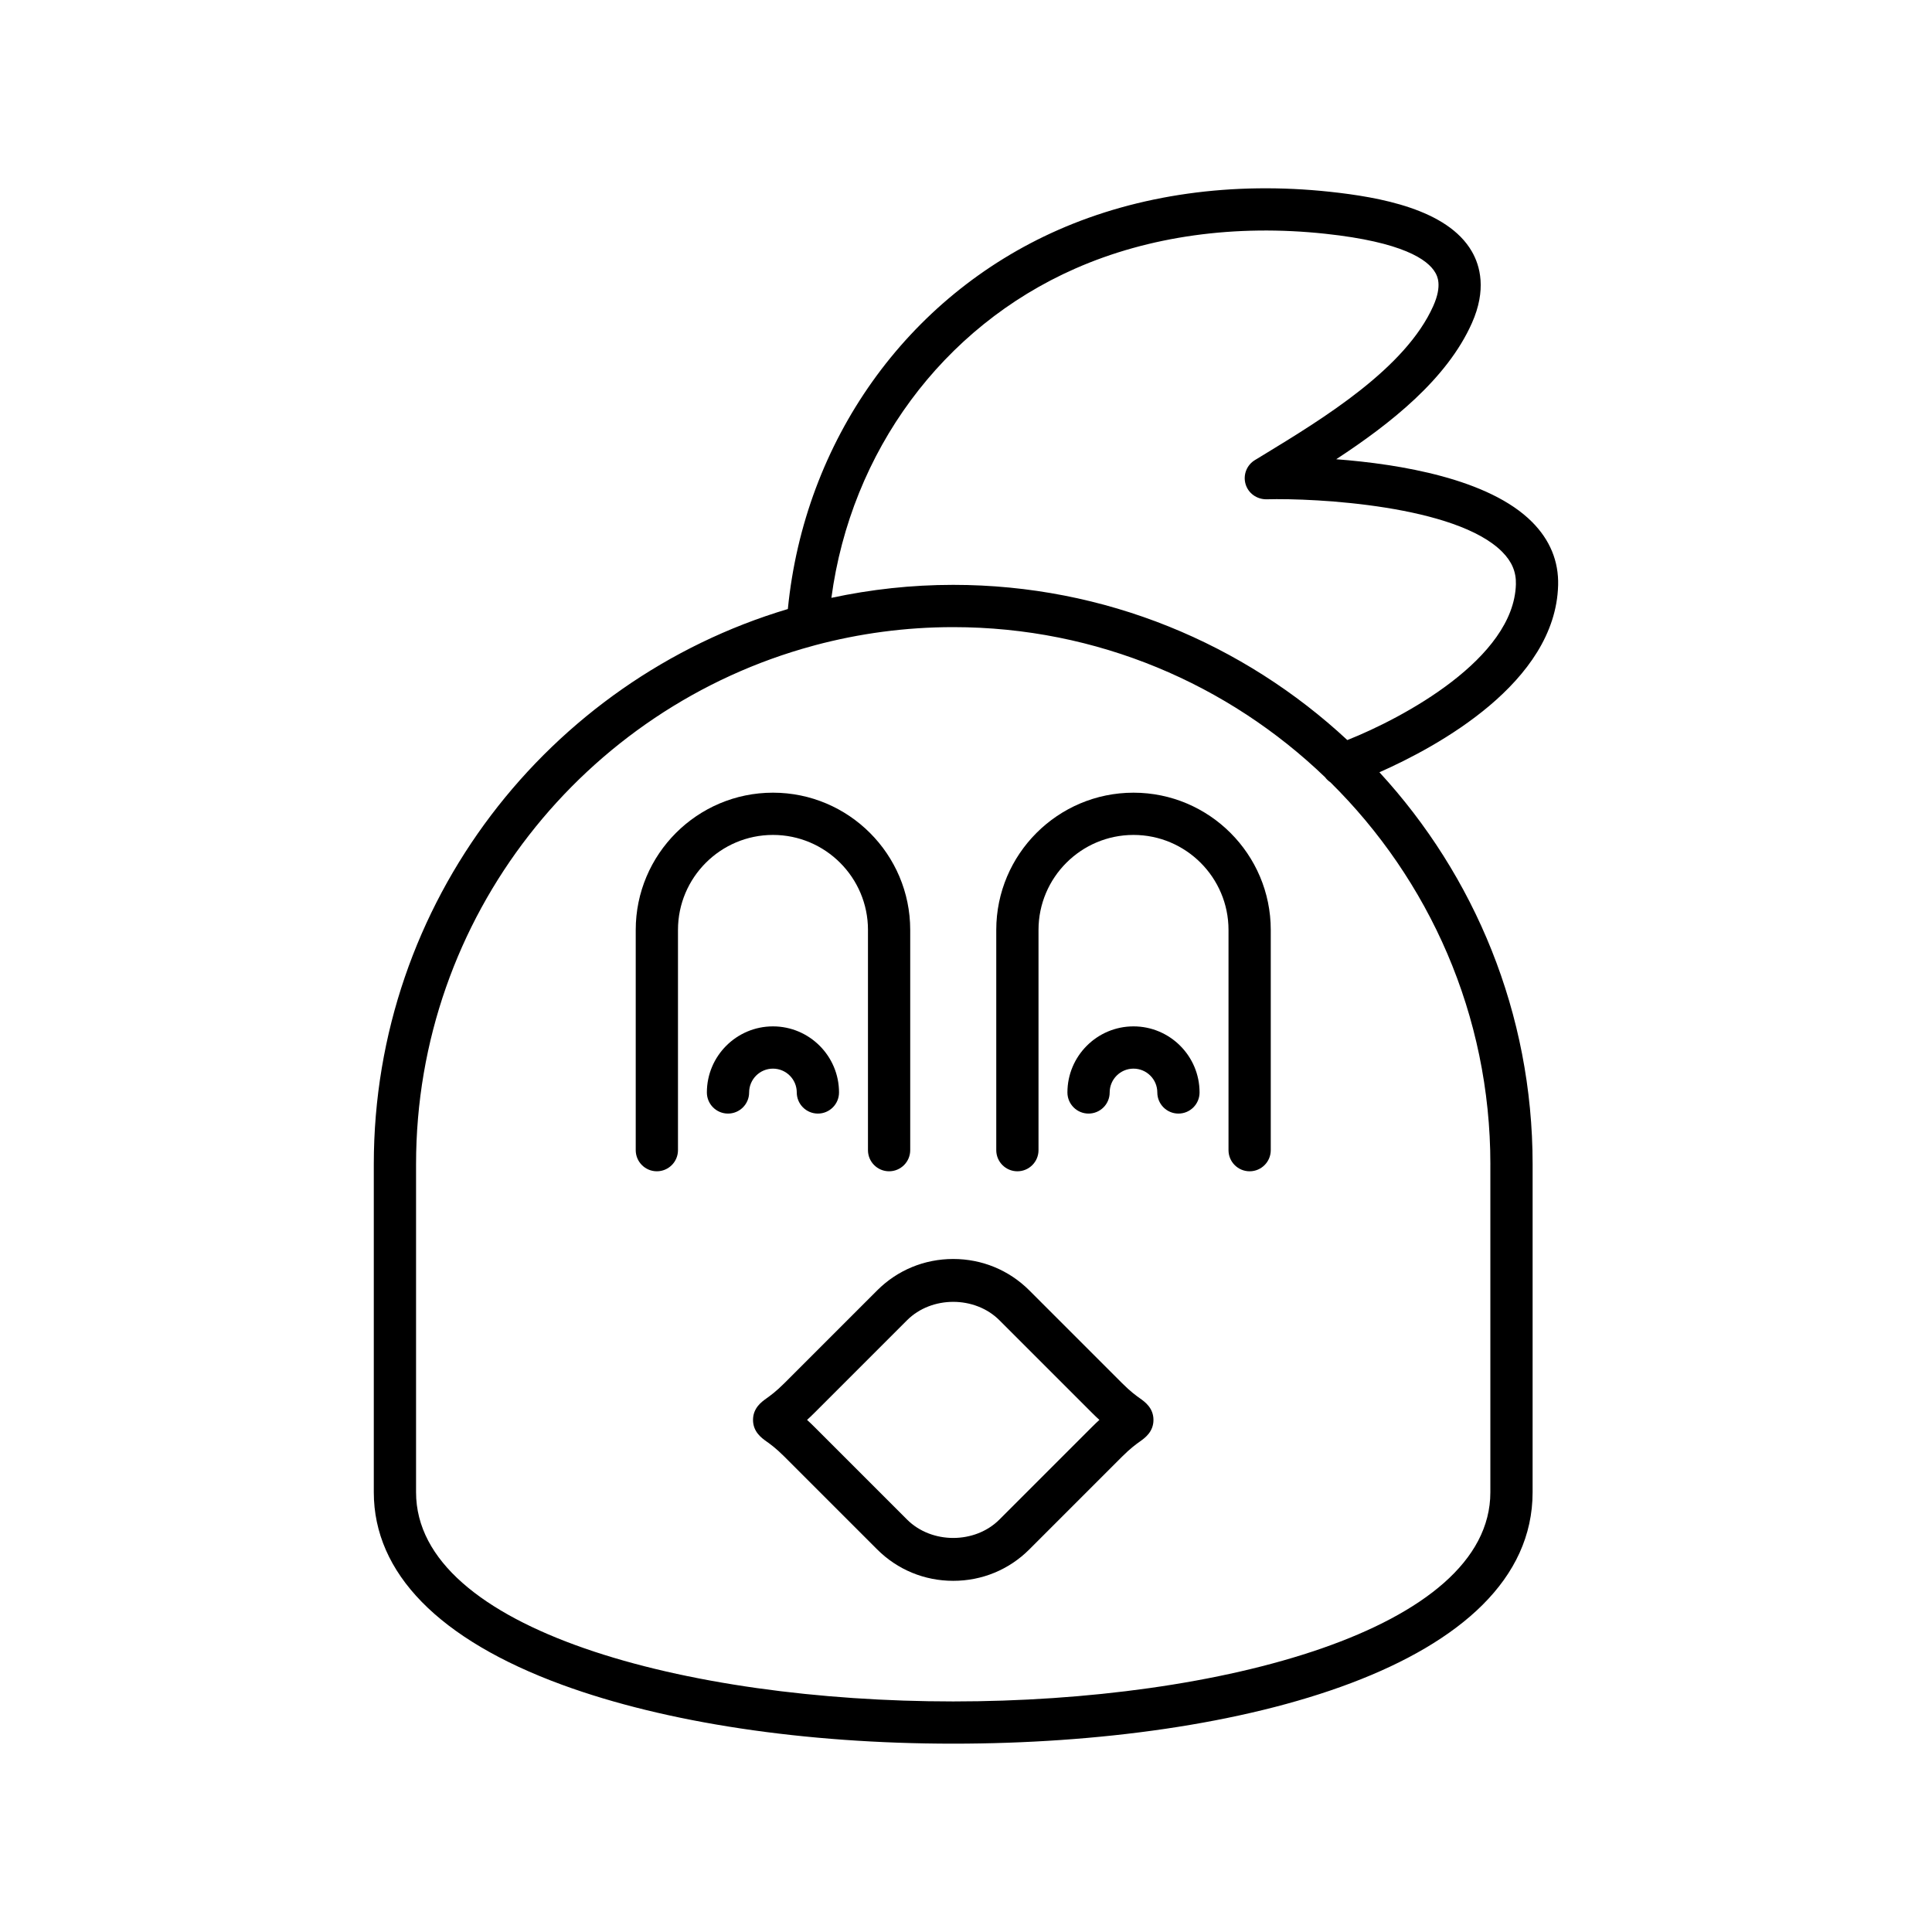<?xml version="1.0" encoding="UTF-8"?>
<!-- Uploaded to: ICON Repo, www.iconrepo.com, Generator: ICON Repo Mixer Tools -->
<svg fill="#000000" width="800px" height="800px" version="1.1" viewBox="144 144 512 512" xmlns="http://www.w3.org/2000/svg">
 <g>
  <path d="m556.92 299.13c0.172-6.375-2.148-12.027-6.902-16.801-11.387-11.441-35.004-15.336-51.91-16.625 14.332-9.387 29.336-21.191 35.965-36.09 3.93-8.832 2.168-15.18-0.004-18.949-6.484-11.266-24.57-14.434-37.609-15.84-25.797-2.773-50.727 0.719-72.066 10.125-40.113 17.672-67.219 55.938-71.605 100.45-63.375 18.91-109.73 77.699-109.73 147.14v86.922c0 21.41 17.258 39.059 49.906 51.027 27.434 10.062 64.242 15.602 103.64 15.602 76.43 0 153.55-20.605 153.55-66.629l0.004-86.922c0-40.031-15.414-76.523-40.598-103.88 15.219-6.731 46.656-23.703 47.355-49.531zm-128.01-83.938c19.543-8.617 42.473-11.809 66.352-9.238 20.422 2.199 27.102 6.812 29.105 10.297 0.477 0.824 1.918 3.328-0.523 8.809-7.367 16.555-29.129 29.816-45.02 39.496l-2.258 1.371c-2.172 1.312-3.188 3.918-2.481 6.352 0.707 2.434 2.961 4.039 5.496 4.039 13.25-0.363 50.305 1.652 62.504 13.914 2.574 2.586 3.731 5.32 3.644 8.598-0.535 19.719-29.898 35.422-44.672 41.297-27.422-25.496-64.137-41.133-104.45-41.133-11.074 0-21.867 1.207-32.281 3.441 5.188-38.75 29.402-71.742 64.578-87.242zm110.05 237.35v86.922c0 36.391-71.613 55.434-142.35 55.434s-142.35-19.039-142.35-55.434v-86.922c0-65.652 44.688-121.04 105.24-137.41 0.168-0.047 0.336-0.078 0.496-0.141 11.691-3.117 23.961-4.797 36.617-4.797 38.223 0 72.945 15.172 98.543 39.77 0.391 0.531 0.859 0.973 1.395 1.332 26.164 25.824 42.414 61.668 42.414 101.25z"/>
  <path d="m374.02 390.44v58.363c0 3.09 2.508 5.598 5.598 5.598 3.09 0 5.598-2.508 5.598-5.598v-58.363c0-20.055-16.316-36.371-36.371-36.371-20.059 0-36.371 16.316-36.371 36.371v58.363c0 3.09 2.508 5.598 5.598 5.598s5.598-2.508 5.598-5.598v-58.363c0-13.883 11.293-25.176 25.176-25.176 13.883 0 25.176 11.293 25.176 25.176z"/>
  <path d="m348.84 427.2c3.481 0 6.312 2.832 6.312 6.312 0 3.09 2.508 5.598 5.598 5.598s5.598-2.508 5.598-5.598c0-9.652-7.852-17.512-17.508-17.512-9.652 0-17.512 7.856-17.512 17.512 0 3.09 2.508 5.598 5.598 5.598 3.09 0 5.598-2.508 5.598-5.598 0.004-3.481 2.836-6.312 6.316-6.312z"/>
  <path d="m444.39 354.07c-20.059 0-36.371 16.316-36.371 36.371v58.363c0 3.09 2.508 5.598 5.598 5.598 3.09 0 5.598-2.508 5.598-5.598v-58.363c0-13.883 11.293-25.176 25.176-25.176 13.879 0 25.176 11.293 25.176 25.176v58.363c0 3.09 2.508 5.598 5.598 5.598 3.09 0 5.598-2.508 5.598-5.598v-58.363c0-20.055-16.316-36.371-36.371-36.371z"/>
  <path d="m444.39 416c-9.652 0-17.512 7.856-17.512 17.512 0 3.09 2.508 5.598 5.598 5.598 3.09 0 5.598-2.508 5.598-5.598 0-3.481 2.832-6.312 6.312-6.312s6.312 2.832 6.312 6.312c0 3.09 2.508 5.598 5.598 5.598s5.598-2.508 5.598-5.598c0.004-9.656-7.852-17.512-17.504-17.512z"/>
  <path d="m446.16 514.62c-1.016-0.719-2.543-1.809-4.801-4.07l-24.582-24.582c-5.367-5.367-12.527-8.324-20.16-8.324-7.633 0-14.789 2.953-20.156 8.324l-24.582 24.582c-2.262 2.262-3.793 3.348-4.801 4.07-1.23 0.879-3.519 2.508-3.519 5.672s2.289 4.793 3.519 5.672c1.016 0.719 2.543 1.809 4.801 4.066l24.582 24.582c5.367 5.367 12.523 8.324 20.156 8.324 7.633 0 14.793-2.953 20.16-8.324l24.582-24.582c2.262-2.262 3.789-3.348 4.801-4.066 1.23-0.879 3.519-2.508 3.519-5.672s-2.289-4.797-3.519-5.672zm-12.719 7.492-24.582 24.582c-6.504 6.504-17.977 6.504-24.484 0l-24.582-24.582c-0.68-0.68-1.32-1.289-1.914-1.824 0.594-0.539 1.234-1.145 1.914-1.824l24.582-24.582c6.504-6.504 17.977-6.504 24.484 0l24.582 24.582c0.68 0.68 1.316 1.289 1.914 1.824-0.598 0.539-1.234 1.145-1.914 1.824z"/>
 </g>
</svg>